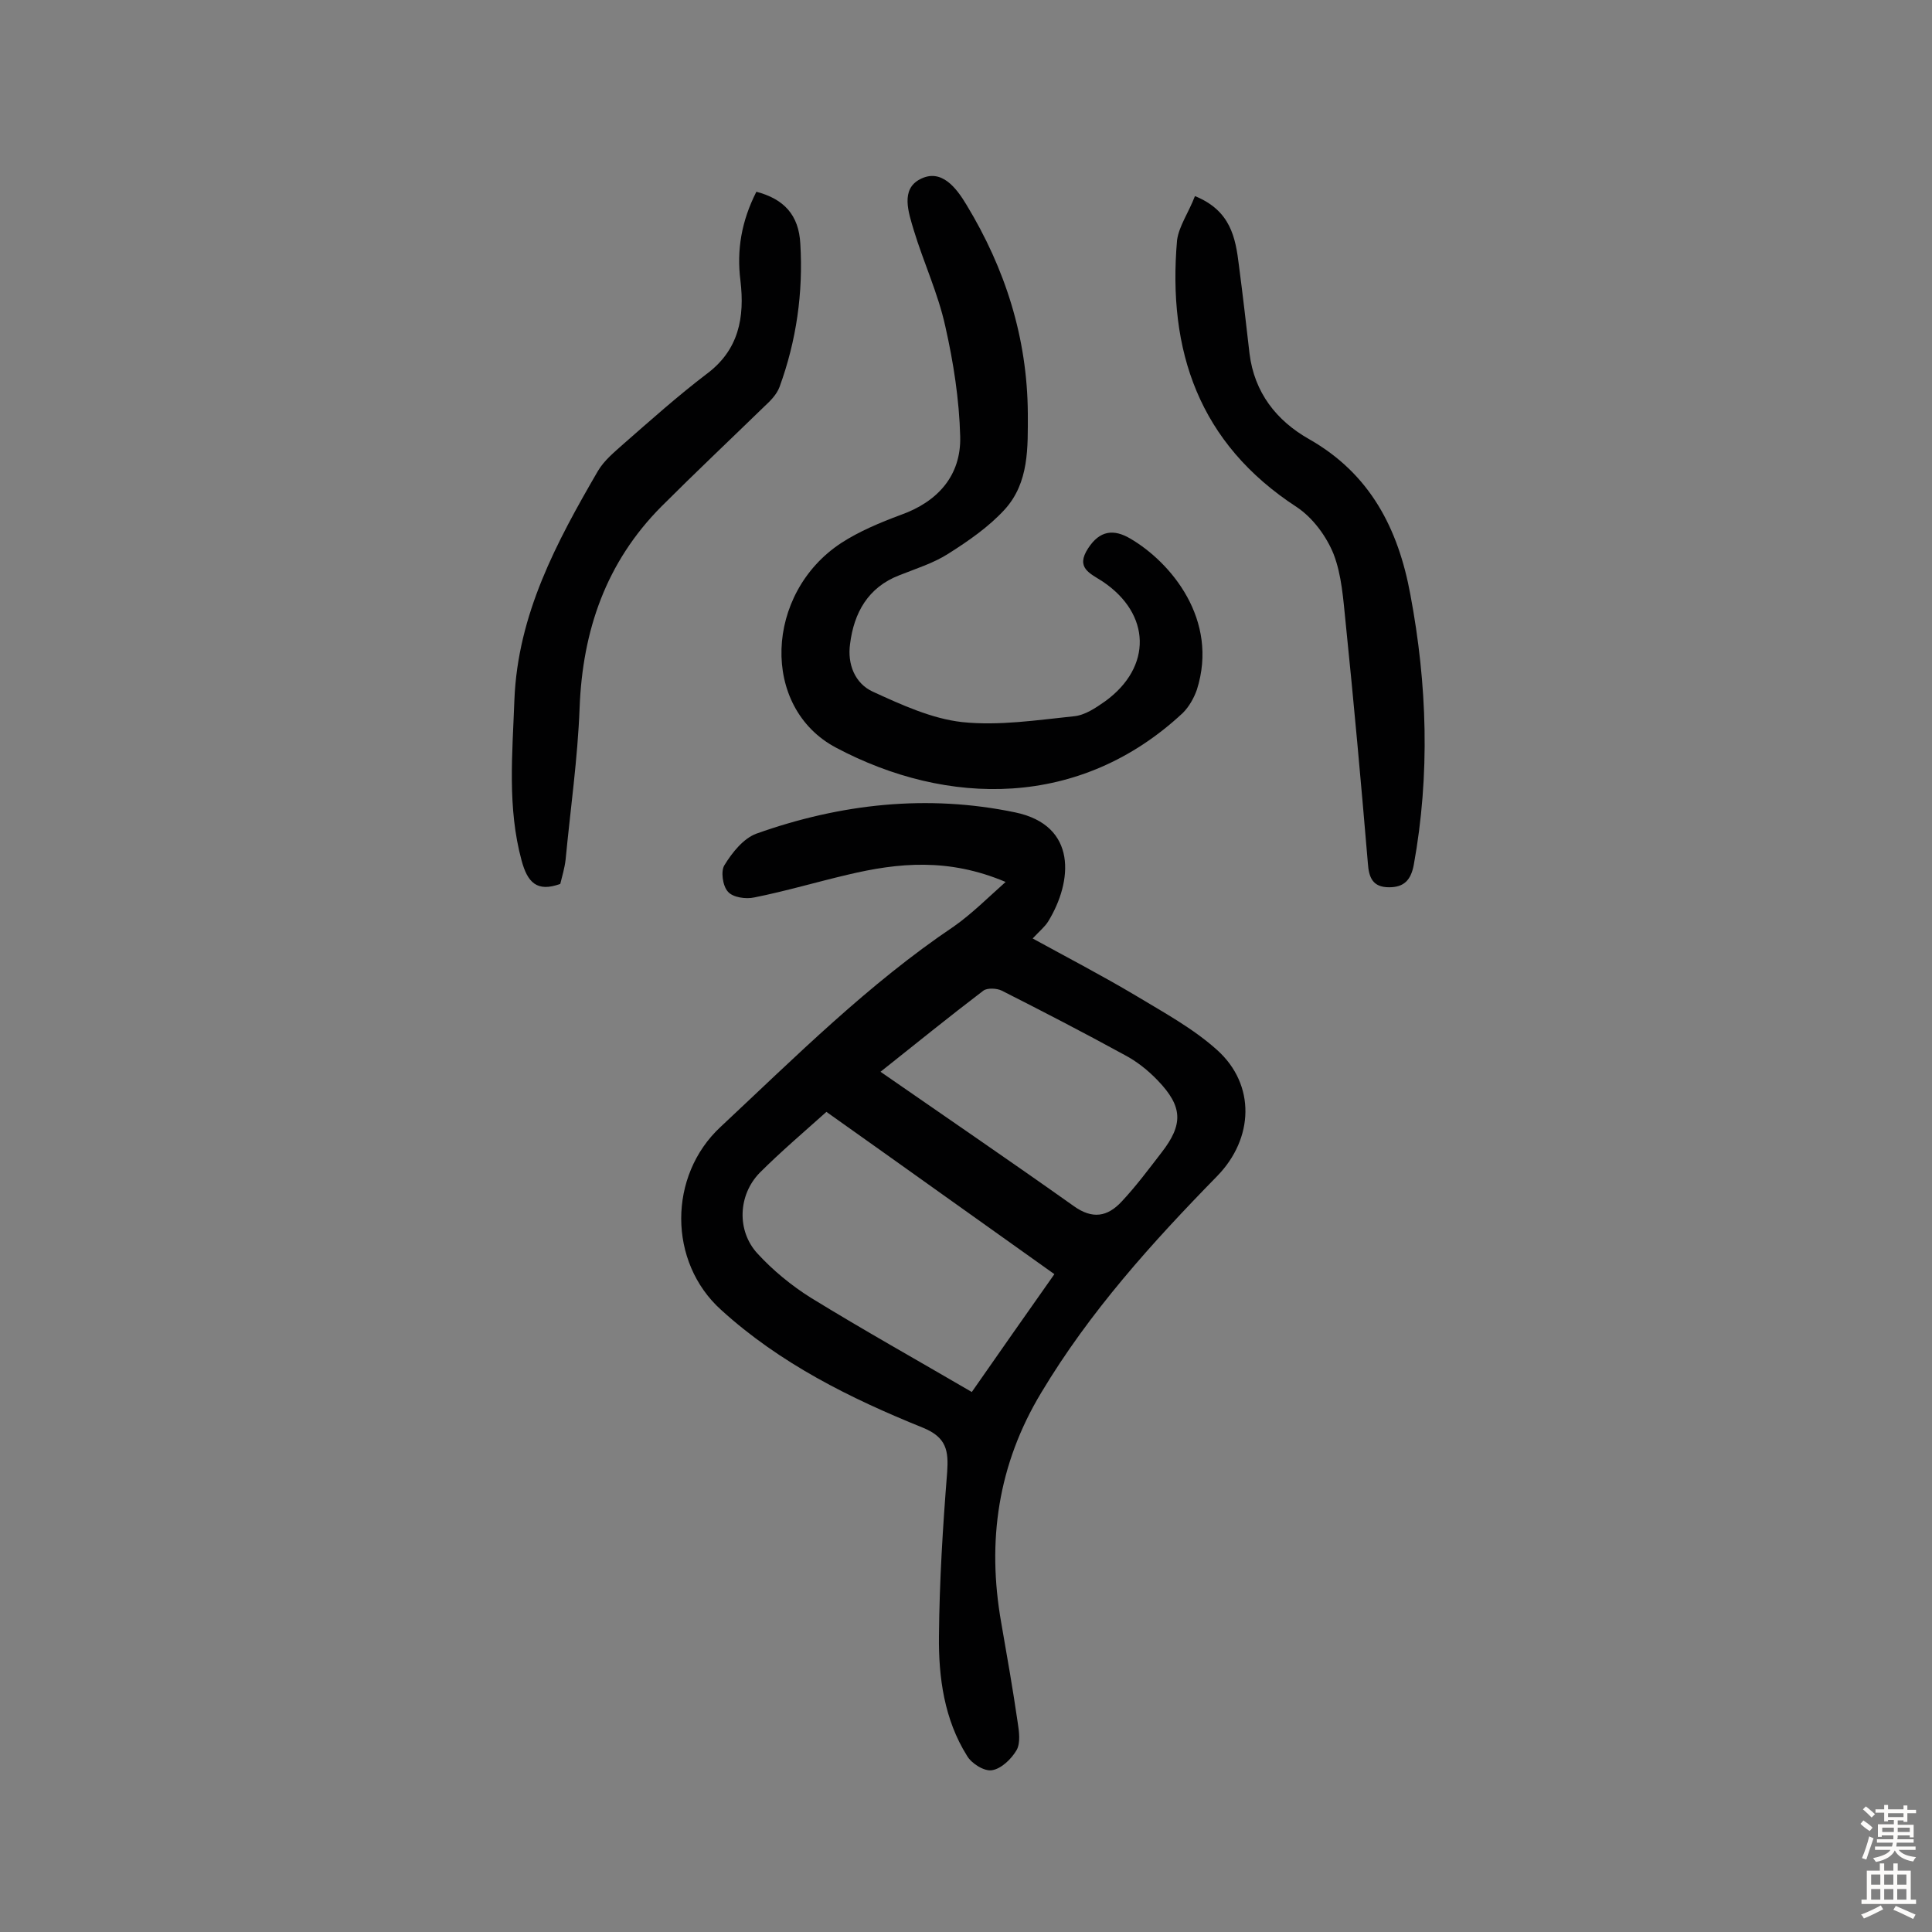 <svg enable-background="new 0 0 400 400" viewBox="0 0 400 400" xmlns="http://www.w3.org/2000/svg"><rect x="0" y="0" width="400" height="400" fill="#808080" stroke="none"/><g fill="#010102"><path d="m208.2 182.6c-11.8-5-22.2-4-32.7-1.5-6.4 1.5-12.8 3.4-19.3 4.7-1.8.4-4.5 0-5.5-1.2-1.1-1.2-1.5-4.3-.7-5.5 1.6-2.6 3.9-5.5 6.6-6.5 17.4-6.2 35.4-8.2 53.6-4.4 12.9 2.7 11.9 14.3 6.8 22.6-.7 1.1-1.7 1.9-3.2 3.5 7.3 4 14.4 7.7 21.3 11.8 5.8 3.5 11.9 6.8 16.9 11.3 8 7.2 7.6 18.3 0 26.1-13.5 13.8-26.4 28.1-36.4 44.8-9 14.9-11.3 30.8-8.3 47.7 1.2 6.9 2.4 13.7 3.4 20.6.3 1.9.6 4.2-.2 5.7-1.1 1.9-3.2 3.9-5.1 4.2-1.6.3-4.3-1.4-5.2-3-4.7-7.5-5.9-16.2-5.8-24.8.1-11.3.8-22.6 1.7-33.9.3-4.4-.1-7.2-5-9.2-15.1-6.1-29.6-13.3-41.8-24.4-11-9.9-11-27.8-.1-37.9 15.5-14.5 30.6-29.6 48.3-41.5 3.7-2.6 7.1-6 10.7-9.2zm10.1 81.2c-15.9-11.3-31.4-22.4-47.2-33.6-4.8 4.3-9.5 8.3-13.8 12.6-4.5 4.6-4.8 12-.5 16.7 3.2 3.5 7.1 6.7 11.1 9.2 10.9 6.7 22 12.9 33.3 19.5 5.8-8.3 11.3-16.2 17.1-24.4zm-36-41.9c13.7 9.5 26.9 18.5 40 27.8 3.9 2.8 7 2.2 9.9-.9 3-3.2 5.6-6.7 8.3-10.2 4.5-5.8 4.4-9.5-.8-14.9-2-2.1-4.4-4-6.9-5.3-8.4-4.6-16.9-9-25.4-13.3-1-.5-3-.6-3.8 0-7.1 5.4-14 11-21.3 16.8z"/><path d="m212.8 85.6c0 7 .3 14.3-4.8 19.9-3.3 3.6-7.5 6.5-11.6 9.1-3.1 2-6.7 3.1-10.2 4.5-6.5 2.5-9.4 7.8-10.2 14.2-.6 4.2 1 8.2 4.7 9.9 5.9 2.7 12.2 5.6 18.5 6.3 7.6.8 15.4-.4 23.1-1.2 2.3-.2 4.5-1.7 6.5-3.1 9.8-7.1 9.5-18.1-.5-24.8-2.6-1.7-5.7-2.8-3-6.9 2.4-3.7 5.3-4 8.7-2 8.4 4.9 18.4 16.8 13.8 31.3-.6 1.7-1.6 3.5-2.9 4.8-21.3 19.9-48.8 19.4-71.8 7.2-15.7-8.3-14.8-32 1.1-42.4 3.7-2.4 8-4.2 12.3-5.8 7.6-2.7 12.5-8.1 12.3-16.2-.2-7.7-1.4-15.4-3.1-22.9-1.5-6.8-4.5-13.2-6.5-19.8-1.1-3.7-2.8-8.5 1.3-10.6 4.4-2.3 7.5 1.8 9.6 5.3 8 13.2 12.6 27.5 12.7 43.2z"/><path d="m156.6 39.7c5.7 1.5 8.8 4.8 9.1 10.8.6 10.1-.8 20-4.3 29.6-.6 1.6-1.9 2.9-3.2 4.1-7.1 6.9-14.3 13.7-21.3 20.7-11.4 11.5-16.3 25.6-16.9 41.7-.4 10.5-1.9 20.9-2.9 31.4-.2 1.7-.7 3.4-1.1 5-4.9 1.8-6.8-.4-8-4.8-3-11-1.9-22.2-1.5-33.3.7-17.7 8.7-32.6 17.3-47.4 1.3-2.2 3.4-3.9 5.3-5.6 5.6-4.9 11.2-9.9 17.1-14.4 6.8-5 8-11.8 7.1-19.4-.8-6.3.2-12.3 3.3-18.4z"/><path d="m247.4 40.6c7.4 3 8.4 8.6 9.1 14.3.8 6.1 1.5 12.2 2.2 18.3 1 8.1 5.6 13.9 12.3 17.7 12.7 7.2 18.5 18.6 21 32.2 3.5 18.6 4.1 37.3.7 56-.6 3.1-2 4.6-5.1 4.6-3.4 0-4.2-2-4.4-5-1.4-16.6-2.9-33.2-4.6-49.8-.5-4.8-.8-9.8-2.5-14.2-1.5-3.7-4.3-7.5-7.6-9.7-20.3-13.2-26.8-32.4-24.8-55.3.4-2.9 2.4-5.7 3.7-9.1z"/></g><path d="m385.2 377.6.6-.7c.6.4 1.3.9 1.9 1.5l-.6.7c-.8-.5-1.4-1-1.9-1.5zm.3 7.1c.6-1.4 1.1-2.9 1.5-4.5.3.1.6.3.9.4-.5 1.4-1 2.9-1.5 4.4zm.2-10.1.6-.6c.7.5 1.3 1.1 1.9 1.6l-.7.7c-.6-.6-1.2-1.2-1.8-1.7zm8.4-.8h.8v.9h1.8v.7h-1.8v1.8h-.8v-.3h-1.2v.9h3.3v2.6h-.8v-.4h-2.5c0 .3 0 .6-.1.8h3.4v.7h-3.5c0 .3-.1.6-.1.8h4v.7h-3.5c.7.9 1.9 1.3 3.6 1.5-.2.2-.4.5-.6.9-1.9-.3-3.2-1.1-3.8-2.3-.5 1.1-1.8 2-3.9 2.4-.2-.3-.4-.5-.6-.8 1.9-.4 3.1-.9 3.6-1.7h-3.2v-.7h3.5c.1-.2.1-.5.2-.8h-3.3v-.7h3.4c0-.2 0-.5 0-.8h-2.4v.3h-.8v-2.6h3.3v-.9h-1.2v.3h-.8v-1.8h-1.8v-.7h1.8v-.9h.8v.9h3.2zm-4.4 5.5h2.4c0-.3 0-.6 0-.9h-2.4zm1.2-3.1h3.2v-.8h-3.2zm4.4 2.2h-2.4v.9h2.5v-.9z" fill="#fcfbfa"/><path d="m389.2 385.8h.9v1.5h1.9v-1.5h.9v1.5h2.7v6h1.1v.9h-11.3v-.9h1.1v-6h2.7zm.2 8.7.5.8c-1.2.6-2.5 1.3-4 1.9-.2-.3-.3-.6-.6-.8 1.6-.6 3-1.3 4.1-1.9zm-2-4.3h1.9v-2.1h-1.9zm0 3.1h1.9v-2.2h-1.9zm2.7-3.1h1.9v-2.1h-1.9zm0 3.1h1.9v-2.2h-1.9zm2.4 1.3c1.4.6 2.7 1.2 4.1 1.8l-.5.9c-1.5-.7-2.8-1.4-4.1-1.9zm2.2-6.5h-1.9v2.1h1.9zm-1.9 5.2h1.9v-2.2h-1.9z" fill="#fcfbfa"/></svg>